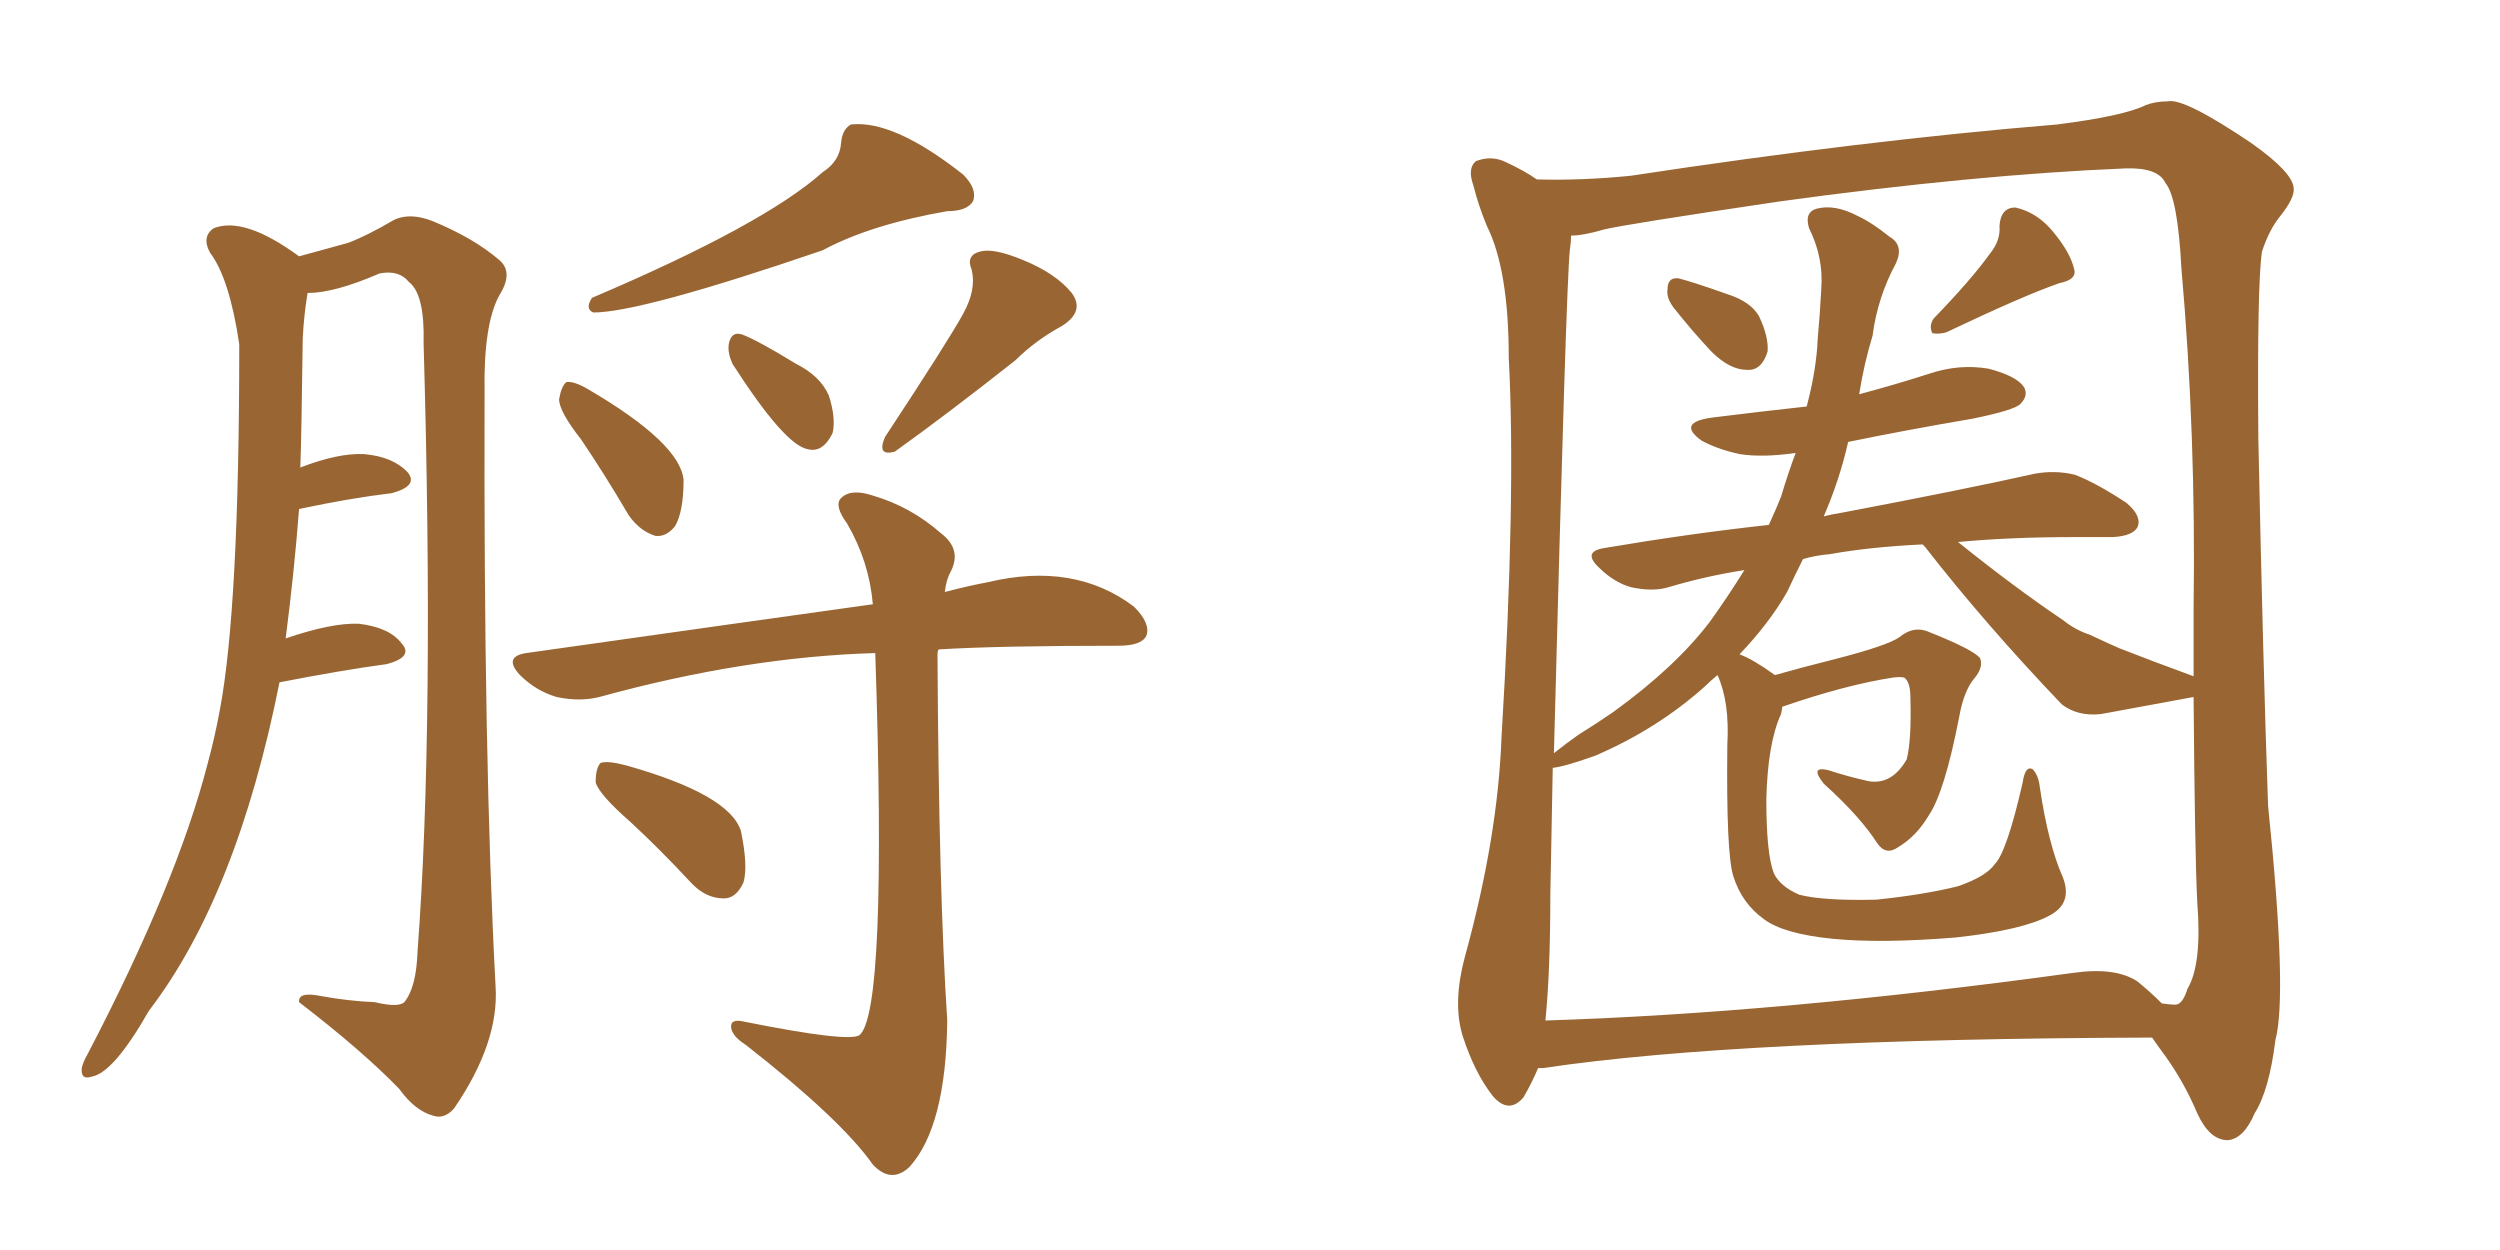 <svg xmlns="http://www.w3.org/2000/svg" xmlns:xlink="http://www.w3.org/1999/xlink" width="300" height="150"><path fill="#996633" padding="10" d="M98.73 20.65L98.73 20.65Q100.78 19.34 100.93 17.14L100.93 17.14Q101.07 15.53 102.10 14.94L102.10 14.94Q107.23 14.36 115.58 20.95L115.58 20.95Q117.33 22.71 116.75 24.17L116.75 24.17Q116.02 25.34 113.67 25.34L113.67 25.34Q104.44 26.95 98.73 30.03L98.73 30.03Q76.90 37.50 71.19 37.50L71.19 37.50Q70.17 37.06 71.04 35.74L71.04 35.74Q91.70 26.95 98.73 20.65ZM69.73 52.73L69.73 52.73Q67.09 49.37 67.09 47.90L67.09 47.90Q67.38 46.29 67.97 45.85L67.97 45.85Q68.85 45.70 70.61 46.73L70.61 46.73Q81.59 53.17 82.03 57.57L82.03 57.57Q82.03 61.38 81.01 63.13L81.01 63.13Q79.98 64.45 78.66 64.31L78.66 64.31Q76.76 63.72 75.44 61.82L75.44 61.82Q72.51 56.84 69.73 52.73ZM87.89 43.65L87.89 43.65Q87.30 42.33 87.45 41.31L87.45 41.31Q87.74 39.70 89.06 40.14L89.06 40.14Q90.97 40.87 95.51 43.65L95.51 43.65Q98.44 45.12 99.46 47.46L99.46 47.46Q100.34 50.24 99.90 52.00L99.90 52.00Q98.73 54.35 96.97 53.91L96.97 53.91Q94.19 53.47 87.89 43.65ZM115.58 37.65L115.58 37.65Q117.19 34.72 116.60 32.37L116.60 32.37Q115.87 30.62 117.63 30.18L117.63 30.18Q119.24 29.74 122.75 31.20L122.75 31.20Q126.71 32.81 128.61 35.16L128.61 35.16Q130.22 37.35 127.44 39.11L127.44 39.11Q124.22 40.87 121.88 43.21L121.88 43.21Q113.53 49.80 107.37 54.20L107.37 54.20Q105.18 54.79 106.20 52.44L106.20 52.44Q113.82 40.87 115.58 37.65ZM105.03 78.37L105.03 78.37Q89.50 78.81 71.92 83.64L71.92 83.64Q69.58 84.23 66.80 83.64L66.80 83.64Q64.31 82.91 62.40 81.01L62.40 81.01Q60.35 78.81 63.13 78.37L63.13 78.37Q91.11 74.41 104.74 72.51L104.74 72.51Q104.30 67.38 101.66 62.84L101.66 62.84Q100.05 60.64 100.93 59.77L100.93 59.77Q102.10 58.59 104.74 59.47L104.74 59.47Q109.28 60.79 112.94 64.01L112.94 64.01Q115.43 65.92 114.11 68.55L114.11 68.55Q113.53 69.58 113.38 71.04L113.38 71.04Q116.16 70.31 118.51 69.87L118.51 69.87Q128.91 67.38 136.08 72.80L136.08 72.80Q138.13 74.85 137.55 76.32L137.55 76.32Q136.96 77.49 134.18 77.49L134.18 77.49Q119.68 77.49 112.65 77.93L112.65 77.93Q112.50 78.08 112.50 78.52L112.50 78.52Q112.65 106.93 113.67 122.46L113.67 122.46Q113.53 135.21 109.13 140.04L109.13 140.04Q106.93 142.09 104.74 139.75L104.74 139.75Q100.93 134.33 89.50 125.39L89.50 125.39Q87.89 124.37 87.74 123.34L87.74 123.34Q87.60 122.17 89.36 122.61L89.36 122.61Q101.81 125.10 103.13 124.22L103.13 124.22Q106.49 121.44 105.03 78.37ZM75.59 98.58L75.59 98.58Q71.92 95.36 71.48 93.90L71.48 93.90Q71.48 92.14 72.07 91.55L72.07 91.55Q72.95 91.26 75.15 91.85L75.15 91.85Q87.60 95.36 88.92 99.76L88.92 99.76Q89.79 104.00 89.21 105.91L89.21 105.91Q88.33 107.81 86.87 107.81L86.87 107.81Q84.67 107.81 82.91 105.91L82.91 105.91Q79.10 101.81 75.59 98.58ZM33.54 81.88L33.54 81.88L33.54 81.88Q28.42 107.52 17.87 121.29L17.87 121.29Q13.62 128.76 10.99 129.20L10.99 129.20Q9.67 129.64 9.81 128.17L9.81 128.17Q9.96 127.44 10.55 126.42L10.55 126.42Q21.24 105.91 24.90 91.70L24.90 91.70Q25.78 88.48 26.37 85.25L26.37 85.25Q28.71 72.95 28.71 41.31L28.71 41.31Q27.54 33.40 25.20 30.32L25.20 30.32Q24.17 28.42 25.63 27.39L25.63 27.39Q29.30 25.93 35.89 30.76L35.89 30.76Q39.55 29.74 41.75 29.15L41.75 29.15Q44.09 28.27 47.31 26.37L47.31 26.37Q49.22 25.49 51.86 26.51L51.86 26.51Q56.84 28.56 59.91 31.20L59.91 31.20Q61.67 32.67 59.91 35.45L59.91 35.45Q58.01 38.96 58.15 47.02L58.15 47.02Q58.01 91.11 59.47 118.36L59.47 118.36Q59.91 125.10 54.49 133.01L54.49 133.01Q53.32 134.33 52.00 133.89L52.00 133.89Q49.80 133.30 47.90 130.66L47.90 130.66Q43.51 126.12 35.89 120.26L35.89 120.26Q35.74 118.95 38.53 119.53L38.53 119.53Q41.75 120.12 44.97 120.26L44.97 120.26Q48.05 121.00 48.63 120.12L48.63 120.12Q49.95 118.36 50.10 114.26L50.10 114.26Q52.15 86.87 50.83 41.16L50.83 41.16Q50.98 35.30 49.07 33.84L49.07 33.84Q47.90 32.37 45.56 32.81L45.56 32.81Q40.14 35.16 36.91 35.16L36.91 35.16Q36.47 37.79 36.33 40.58L36.33 40.58Q36.18 52.44 36.04 56.10L36.04 56.10Q40.58 54.35 43.65 54.49L43.65 54.49Q47.17 54.79 48.93 56.69L48.93 56.69Q50.24 58.30 47.02 59.18L47.02 59.18Q42.04 59.77 35.89 61.08L35.89 61.08Q35.30 68.70 34.28 76.61L34.28 76.61Q39.84 74.71 43.07 74.85L43.07 74.85Q46.73 75.29 48.19 77.20L48.19 77.20Q49.66 78.81 46.44 79.69L46.44 79.69Q41.02 80.42 33.54 81.88ZM200.83 36.91L200.83 36.91Q199.95 35.74 200.10 34.72L200.10 34.72Q200.10 33.25 201.42 33.40L201.42 33.40Q203.17 33.84 207.28 35.30L207.28 35.30Q210.06 36.18 211.08 37.94L211.08 37.94Q212.26 40.43 212.11 42.19L212.11 42.19Q211.38 44.53 209.62 44.38L209.62 44.38Q207.57 44.38 205.37 42.19L205.37 42.19Q203.03 39.70 200.83 36.91ZM238.77 30.47L238.77 30.47Q240.09 28.86 239.94 27.10L239.94 27.10Q240.09 24.90 241.85 24.90L241.85 24.90Q244.48 25.49 246.39 27.83L246.39 27.83Q248.44 30.32 248.88 32.23L248.88 32.23Q249.32 33.54 247.12 33.98L247.12 33.98Q242.87 35.45 233.64 39.84L233.64 39.84Q232.76 40.14 231.88 39.99L231.88 39.99Q231.45 39.11 232.03 38.23L232.03 38.23Q236.57 33.54 238.77 30.47ZM184.57 128.17L184.57 128.17Q183.84 129.93 182.81 131.69L182.81 131.69Q181.05 133.74 179.15 131.54L179.15 131.54Q176.95 128.76 175.49 124.22L175.49 124.22Q174.32 120.26 175.78 114.84L175.78 114.84Q179.74 100.49 180.18 88.48L180.18 88.48Q181.93 59.62 181.05 42.92L181.05 42.92Q181.05 32.37 178.42 27.10L178.42 27.10Q177.39 24.61 176.81 22.27L176.81 22.27Q176.07 20.21 177.10 19.34L177.10 19.34Q179.00 18.60 180.76 19.48L180.76 19.48Q182.96 20.51 184.42 21.53L184.42 21.53Q189.84 21.68 195.70 21.09L195.70 21.09Q223.54 16.85 246.83 14.94L246.83 14.94Q254.88 13.92 257.52 12.60L257.52 12.60Q258.69 12.16 260.16 12.16L260.16 12.16Q262.06 11.72 270.12 17.14L270.12 17.14Q275.10 20.65 275.24 22.56L275.24 22.56Q275.39 23.73 273.63 25.93L273.63 25.93Q272.31 27.54 271.44 30.18L271.44 30.18Q270.85 33.98 271.00 52.59L271.00 52.59Q271.58 80.27 272.17 96.68L272.17 96.68Q274.51 119.38 273.05 124.80L273.05 124.80Q272.31 130.81 270.56 133.59L270.56 133.59Q269.24 136.67 267.33 136.82L267.33 136.82Q265.14 136.82 263.67 133.59L263.67 133.59Q262.06 129.79 259.72 126.56L259.72 126.56Q258.84 125.39 258.25 124.51L258.25 124.51Q208.59 124.66 185.16 128.17L185.16 128.17Q184.72 128.17 184.57 128.17ZM256.49 117.77L256.49 117.77Q258.11 119.09 259.42 120.41L259.42 120.41Q260.45 120.56 261.04 120.56L261.04 120.56Q261.91 120.56 262.50 118.65L262.50 118.65Q264.26 115.72 263.67 108.25L263.67 108.25Q263.38 102.69 263.23 83.64L263.23 83.64Q259.28 84.38 252.10 85.69L252.10 85.69Q249.32 85.99 247.41 84.52L247.41 84.52Q238.18 74.85 231.01 65.63L231.01 65.63Q230.86 65.48 230.71 65.33L230.71 65.33Q224.41 65.63 219.58 66.50L219.58 66.50Q217.82 66.65 216.36 67.09L216.36 67.09Q215.33 69.14 214.45 71.04L214.45 71.04Q212.26 74.85 208.74 78.52L208.74 78.52Q210.35 79.10 212.99 81.01L212.99 81.01Q216.06 80.13 220.17 79.10L220.17 79.10Q226.46 77.49 227.93 76.46L227.93 76.46Q229.69 75 231.59 75.88L231.59 75.88Q236.72 77.93 237.60 78.96L237.60 78.96Q238.04 79.98 237.01 81.30L237.01 81.30Q235.69 82.76 235.11 85.99L235.11 85.99Q233.35 95.07 231.45 97.85L231.45 97.85Q229.98 100.34 227.78 101.66L227.78 101.66Q226.32 102.69 225.29 101.22L225.29 101.22Q223.24 98.00 218.85 94.04L218.85 94.04Q217.09 91.85 219.43 92.43L219.43 92.43Q221.63 93.16 224.27 93.75L224.27 93.75Q227.05 94.19 228.81 91.11L228.81 91.11Q229.39 88.77 229.25 83.79L229.25 83.79Q229.25 82.03 228.66 81.45L228.66 81.45Q228.52 81.15 227.20 81.30L227.20 81.30Q221.48 82.18 213.87 84.81L213.87 84.81Q213.87 85.11 213.72 85.69L213.72 85.69Q212.11 89.21 211.96 95.95L211.96 95.95Q211.96 102.39 212.84 104.74L212.84 104.74Q213.57 106.35 215.92 107.37L215.92 107.37Q218.85 108.11 225.15 107.96L225.15 107.96Q230.86 107.37 234.96 106.35L234.96 106.35Q238.33 105.18 239.36 103.71L239.36 103.71Q240.82 102.25 242.72 93.90L242.72 93.90Q243.02 91.85 243.90 92.29L243.90 92.29Q244.63 93.02 244.78 94.48L244.78 94.48Q245.80 101.37 247.56 105.32L247.56 105.32Q248.73 108.40 245.95 109.86L245.95 109.86Q242.72 111.62 234.67 112.50L234.67 112.50Q225.73 113.23 219.87 112.65L219.87 112.65Q214.01 112.06 211.67 110.30L211.67 110.30Q209.03 108.40 208.01 105.18L208.01 105.18Q207.13 102.54 207.28 89.36L207.28 89.36Q207.57 84.23 206.10 81.01L206.10 81.01Q205.22 81.74 204.64 82.32L204.64 82.32Q198.93 87.45 191.46 90.67L191.46 90.67Q187.79 91.99 186.33 92.14L186.33 92.14Q186.18 99.32 186.04 107.37L186.04 107.37Q186.04 116.60 185.45 122.46L185.45 122.46Q213.57 121.58 248.73 116.75L248.73 116.75Q253.86 116.02 256.49 117.77ZM254.30 77.78L254.30 77.78L254.30 77.78Q258.40 79.39 263.23 81.15L263.23 81.15Q263.23 77.20 263.23 73.10L263.23 73.10Q263.53 52.15 261.77 32.23L261.77 32.23Q261.33 23.73 259.86 21.97L259.86 21.97Q258.98 20.07 255.03 20.21L255.03 20.21Q237.01 20.95 213.57 24.17L213.57 24.17Q194.82 26.95 192.48 27.54L192.48 27.54Q189.99 28.27 188.53 28.27L188.53 28.27Q188.53 29.00 188.38 30.03L188.38 30.03Q187.94 33.98 186.47 90.38L186.47 90.38Q187.94 89.21 189.40 88.18L189.40 88.18Q191.75 86.72 193.65 85.40L193.65 85.40Q201.12 79.98 205.22 74.56L205.22 74.56Q207.42 71.48 209.33 68.41L209.33 68.41Q204.64 69.14 200.24 70.46L200.24 70.46Q198.34 71.04 195.70 70.46L195.70 70.46Q193.65 69.87 191.89 68.12L191.89 68.12Q189.84 66.21 192.48 65.77L192.48 65.77Q202.88 64.01 212.26 62.99L212.26 62.99Q213.13 61.08 213.72 59.62L213.72 59.62Q214.60 56.69 215.48 54.35L215.48 54.35Q211.52 54.93 208.74 54.49L208.74 54.49Q206.10 53.91 204.20 52.88L204.20 52.88Q201.12 50.68 205.52 50.10L205.52 50.10Q211.38 49.37 216.80 48.78L216.80 48.78Q217.97 44.38 218.12 40.72L218.12 40.72Q218.41 37.50 218.55 34.72L218.55 34.72Q218.85 30.91 217.09 27.39L217.09 27.39Q216.50 25.49 217.97 25.05L217.97 25.05Q220.17 24.46 222.95 25.93L222.95 25.93Q224.56 26.66 226.76 28.42L226.76 28.42Q228.52 29.44 227.49 31.64L227.49 31.64Q225.29 35.74 224.71 40.28L224.71 40.28Q223.68 43.65 223.10 47.31L223.10 47.31Q227.49 46.14 231.59 44.82L231.59 44.82Q235.11 43.65 238.62 44.24L238.62 44.24Q241.99 45.12 242.87 46.44L242.87 46.44Q243.46 47.46 242.43 48.49L242.43 48.49Q241.70 49.22 236.72 50.24L236.72 50.24Q228.96 51.56 221.78 53.03L221.78 53.03Q220.75 57.57 218.85 61.96L218.85 61.96Q220.02 61.67 221.04 61.52L221.04 61.52Q235.69 58.74 244.19 56.84L244.19 56.84Q246.68 56.40 249.02 56.98L249.02 56.98Q251.66 58.01 255.18 60.35L255.18 60.35Q257.08 61.96 256.49 63.28L256.49 63.28Q255.91 64.31 253.56 64.45L253.56 64.45Q251.22 64.45 248.88 64.45L248.88 64.45Q241.26 64.45 234.96 65.04L234.96 65.04Q241.70 70.46 247.56 74.41L247.56 74.41Q249.02 75.59 250.78 76.17L250.78 76.17Q253.27 77.34 254.30 77.78Z"/></svg>